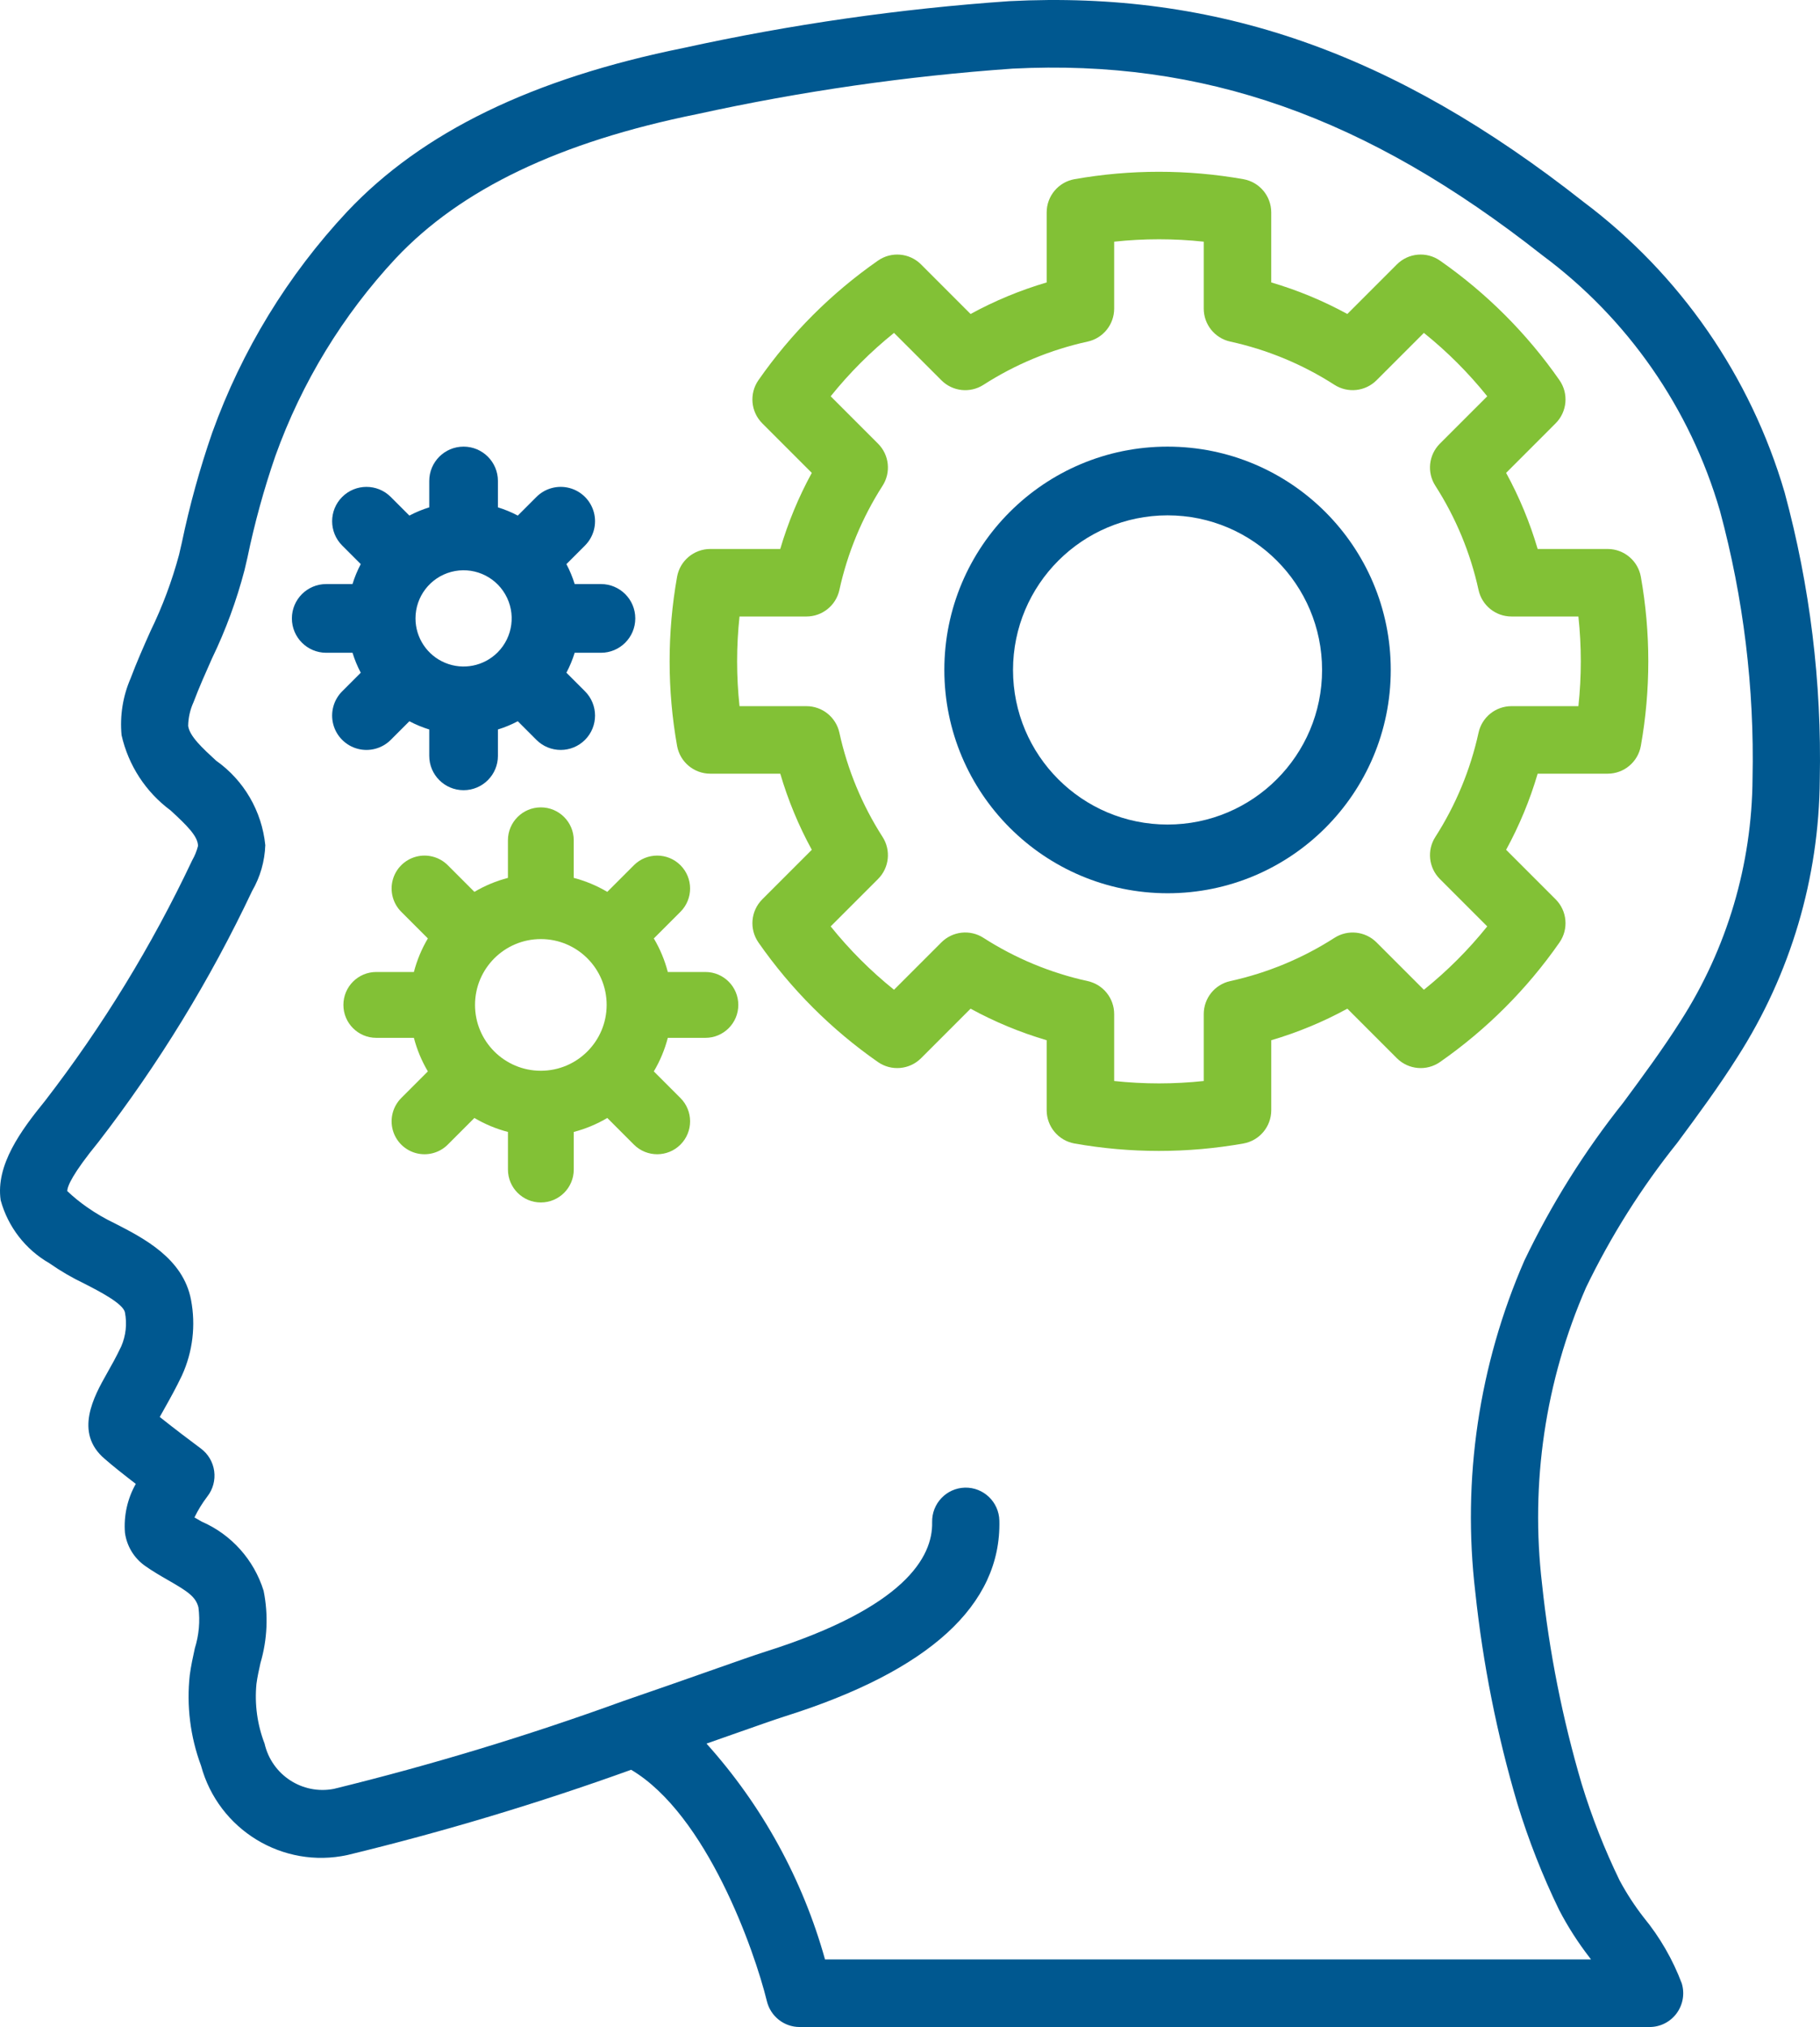 <?xml version="1.0" encoding="UTF-8"?>
<svg width="106px" height="118px" viewBox="0 0 106 118" version="1.1" xmlns="http://www.w3.org/2000/svg" xmlns:xlink="http://www.w3.org/1999/xlink">
    <!-- Generator: Sketch 47.1 (45422) - http://www.bohemiancoding.com/sketch -->
    <title>conocimiento</title>
    <desc>Created with Sketch.</desc>
    <defs></defs>
    <g id="Page-1" stroke="none" stroke-width="1" fill="none" fill-rule="evenodd">
        <g id="conocimiento" fill-rule="nonzero">
            <path d="M103.94,28.668 C101.96,21.909 97.852,15.976 92.233,11.758 C81.186,3.055 70.858,-0.552 58.777,0.068 C52.406,0.51 46.076,1.418 39.836,2.786 C31.002,4.572 24.587,7.691 20.219,12.321 C16.755,16.025 14.082,20.401 12.363,25.18 C11.637,27.274 11.046,29.413 10.592,31.583 L10.428,32.295 C10.017,33.824 9.461,35.31 8.768,36.733 C8.361,37.645 7.956,38.559 7.608,39.487 C7.155,40.528 6.974,41.667 7.08,42.797 C7.477,44.555 8.491,46.11 9.937,47.179 C10.897,48.062 11.528,48.683 11.533,49.247 C11.457,49.541 11.342,49.824 11.191,50.087 C8.846,55.051 5.972,59.746 2.62,64.089 C1.215,65.813 -0.259,67.824 0.039,69.871 C0.465,71.422 1.486,72.74 2.877,73.538 C3.524,73.99 4.207,74.388 4.919,74.728 C5.764,75.16 7.179,75.885 7.277,76.403 C7.406,77.067 7.331,77.755 7.062,78.375 C6.772,78.991 6.47,79.523 6.209,79.985 C5.49,81.262 4.286,83.4 6.102,84.929 C6.525,85.305 7.248,85.875 7.909,86.383 C7.419,87.247 7.2,88.24 7.278,89.231 C7.384,90.001 7.801,90.692 8.431,91.143 C8.869,91.455 9.338,91.727 9.802,91.994 C10.954,92.653 11.403,92.96 11.558,93.574 C11.661,94.374 11.588,95.188 11.346,95.958 C11.233,96.473 11.122,96.989 11.053,97.504 C10.856,99.293 11.081,101.103 11.709,102.788 C12.725,106.523 16.472,108.806 20.239,107.987 C25.831,106.633 31.345,104.977 36.759,103.025 C41.161,105.636 43.941,113.539 44.666,116.502 C44.882,117.381 45.667,117.999 46.569,118 L96.076,118 C96.697,118 97.281,117.704 97.65,117.203 C98.019,116.702 98.13,116.054 97.948,115.458 C97.425,114.072 96.681,112.781 95.743,111.636 C95.213,110.957 94.741,110.233 94.332,109.473 C93.45,107.658 92.71,105.777 92.12,103.848 C91,100.049 90.228,96.157 89.812,92.218 C89.119,86.337 90.003,80.377 92.372,74.954 C93.822,71.953 95.605,69.126 97.688,66.527 C98.872,64.928 100.094,63.275 101.195,61.531 C104.286,56.709 105.948,51.103 105.987,45.368 C106.105,39.731 105.415,34.107 103.94,28.668 Z M102.071,45.312 C102.038,50.321 100.587,55.217 97.886,59.427 C96.863,61.046 95.685,62.641 94.545,64.183 C92.284,67.019 90.351,70.105 88.784,73.38 C86.135,79.446 85.148,86.113 85.925,92.691 C86.368,96.863 87.189,100.986 88.378,105.009 C89.027,107.129 89.839,109.194 90.807,111.187 C91.315,112.163 91.91,113.09 92.583,113.959 C92.61,113.994 92.637,114.031 92.661,114.067 L48.051,114.067 C46.747,109.4 44.384,105.099 41.148,101.502 C41.661,101.323 42.146,101.152 42.598,100.992 C44.064,100.476 45.17,100.087 45.726,99.911 C54.121,97.264 58.32,93.433 58.205,88.522 C58.18,87.436 57.283,86.576 56.201,86.601 C55.12,86.627 54.264,87.528 54.289,88.614 C54.337,90.64 52.687,93.594 44.55,96.159 C43.973,96.342 42.823,96.745 41.303,97.281 C39.9,97.774 38.171,98.382 36.28,99.031 L36.268,99.035 C30.756,101.038 25.141,102.741 19.446,104.136 C17.612,104.493 15.826,103.327 15.408,101.498 C14.984,100.393 14.822,99.205 14.936,98.027 C14.989,97.62 15.081,97.212 15.171,96.805 C15.572,95.441 15.635,93.998 15.353,92.604 C14.791,90.798 13.474,89.327 11.744,88.577 C11.605,88.498 11.463,88.417 11.325,88.335 C11.534,87.905 11.785,87.497 12.075,87.117 C12.402,86.699 12.546,86.167 12.475,85.64 C12.404,85.114 12.124,84.639 11.698,84.323 C11.228,83.975 10.109,83.132 9.304,82.487 C9.404,82.304 9.517,82.103 9.62,81.922 C9.92,81.388 10.264,80.772 10.599,80.066 C11.226,78.691 11.41,77.153 11.125,75.667 C10.668,73.256 8.373,72.082 6.698,71.223 C6.13,70.953 5.586,70.637 5.071,70.276 C4.664,69.993 4.278,69.679 3.918,69.338 C3.923,69.042 4.229,68.323 5.736,66.476 C9.236,61.946 12.236,57.047 14.684,51.867 C15.155,51.055 15.418,50.139 15.451,49.2 C15.251,47.219 14.205,45.422 12.582,44.278 C11.791,43.55 11.043,42.862 10.959,42.259 C10.966,41.781 11.073,41.31 11.272,40.876 C11.594,40.019 11.97,39.18 12.343,38.339 C13.142,36.688 13.778,34.962 14.242,33.186 L14.409,32.469 C14.825,30.461 15.369,28.482 16.038,26.543 C17.574,22.264 19.964,18.345 23.061,15.026 C26.855,11.004 32.596,8.261 40.61,6.641 C46.661,5.314 52.8,4.429 58.979,3.995 C70.062,3.435 79.569,6.777 89.821,14.855 C94.802,18.545 98.439,23.776 100.174,29.743 C101.544,34.815 102.184,40.058 102.071,45.312 Z" id="Shape" fill="#005890"></path>
            <path d="M93.631,31.958 L89.556,31.958 C89.104,30.42 88.488,28.935 87.719,27.528 L90.602,24.644 C91.276,23.971 91.37,22.911 90.825,22.13 C88.935,19.418 86.58,17.063 83.869,15.173 C83.088,14.627 82.027,14.72 81.354,15.395 L78.471,18.278 C77.064,17.51 75.578,16.894 74.039,16.441 L74.039,12.365 C74.039,11.413 73.356,10.598 72.419,10.431 C69.165,9.856 65.835,9.856 62.58,10.431 C61.643,10.598 60.961,11.413 60.96,12.365 L60.96,16.442 C59.422,16.894 57.936,17.51 56.528,18.279 L53.645,15.395 C52.972,14.72 51.911,14.627 51.131,15.174 C48.419,17.063 46.064,19.419 44.174,22.13 C43.63,22.911 43.723,23.971 44.397,24.645 L47.28,27.528 C46.512,28.935 45.896,30.42 45.443,31.958 L41.369,31.958 C40.416,31.958 39.601,32.641 39.434,33.578 C38.855,36.833 38.855,40.165 39.434,43.419 C39.601,44.357 40.416,45.04 41.369,45.039 L45.444,45.039 C45.896,46.577 46.512,48.063 47.281,49.47 L44.397,52.353 C43.724,53.026 43.63,54.086 44.175,54.868 C46.064,57.579 48.42,59.934 51.131,61.824 C51.912,62.368 52.971,62.275 53.645,61.602 L56.528,58.719 C57.936,59.488 59.422,60.104 60.96,60.556 L60.96,64.632 C60.961,65.584 61.643,66.399 62.58,66.567 C65.835,67.144 69.165,67.144 72.42,66.567 C73.357,66.399 74.039,65.584 74.04,64.632 L74.04,60.556 C75.578,60.104 77.064,59.488 78.472,58.719 L81.355,61.602 C82.029,62.275 83.088,62.368 83.869,61.824 C86.58,59.934 88.936,57.579 90.825,54.868 C91.37,54.086 91.276,53.026 90.603,52.353 L87.719,49.47 C88.488,48.062 89.104,46.577 89.556,45.039 L93.631,45.039 C94.584,45.04 95.399,44.357 95.566,43.419 C96.145,40.165 96.145,36.833 95.566,33.578 C95.399,32.641 94.583,31.958 93.631,31.958 Z M91.929,41.108 L88.032,41.108 C87.109,41.108 86.311,41.75 86.113,42.652 C85.641,44.807 84.79,46.861 83.598,48.719 C83.097,49.496 83.207,50.517 83.861,51.171 L86.619,53.929 C85.527,55.289 84.29,56.526 82.93,57.618 L80.172,54.861 C79.519,54.208 78.499,54.097 77.721,54.596 C75.863,55.789 73.808,56.641 71.651,57.113 C70.75,57.311 70.108,58.109 70.108,59.032 L70.108,62.929 C68.374,63.115 66.625,63.115 64.891,62.929 L64.891,59.032 C64.891,58.109 64.249,57.311 63.348,57.113 C61.191,56.641 59.136,55.789 57.279,54.596 C56.501,54.095 55.48,54.206 54.827,54.861 L52.069,57.618 C50.71,56.526 49.473,55.289 48.38,53.929 L51.138,51.171 C51.793,50.517 51.902,49.496 51.401,48.719 C50.209,46.862 49.358,44.807 48.887,42.652 C48.689,41.75 47.89,41.108 46.967,41.108 L43.071,41.108 C42.884,39.374 42.884,37.624 43.071,35.889 L43.071,35.889 L46.968,35.889 C47.89,35.89 48.689,35.247 48.887,34.346 C49.358,32.191 50.21,30.136 51.401,28.279 C51.902,27.502 51.793,26.481 51.138,25.827 L48.38,23.069 C49.473,21.709 50.71,20.472 52.069,19.379 L54.828,22.137 C55.48,22.792 56.501,22.902 57.279,22.402 C59.136,21.208 61.192,20.356 63.348,19.885 C64.249,19.687 64.891,18.888 64.891,17.966 L64.891,14.069 C66.625,13.883 68.374,13.883 70.108,14.069 L70.108,17.966 C70.108,18.888 70.75,19.687 71.652,19.885 C73.808,20.356 75.864,21.208 77.721,22.402 C78.499,22.9 79.519,22.79 80.172,22.137 L82.93,19.379 C84.29,20.472 85.527,21.709 86.62,23.069 L83.861,25.827 C83.207,26.48 83.097,27.502 83.598,28.279 C84.79,30.136 85.642,32.191 86.113,34.346 C86.311,35.247 87.11,35.89 88.032,35.889 L91.929,35.889 C92.116,37.624 92.116,39.374 91.929,41.108 Z" id="Shape" fill="#82C136"></path>
            <path d="M41.083,56.583 L38.894,56.583 C38.716,55.897 38.442,55.24 38.08,54.63 L39.631,53.079 C40.379,52.33 40.379,51.117 39.631,50.368 C38.882,49.62 37.669,49.62 36.92,50.368 L35.369,51.919 C34.76,51.558 34.102,51.284 33.416,51.105 L33.416,48.917 C33.416,47.858 32.558,47 31.5,47 C30.442,47 29.583,47.858 29.583,48.917 L29.583,51.105 C28.897,51.284 28.24,51.558 27.63,51.919 L26.08,50.368 C25.596,49.884 24.89,49.695 24.228,49.872 C23.567,50.05 23.05,50.566 22.873,51.227 C22.696,51.889 22.885,52.594 23.369,53.079 L24.92,54.63 C24.558,55.24 24.284,55.897 24.106,56.583 L21.917,56.583 C20.858,56.583 20,57.441 20,58.5 C20,59.559 20.858,60.417 21.917,60.417 L24.106,60.417 C24.284,61.103 24.558,61.76 24.92,62.37 L23.369,63.921 C22.885,64.406 22.696,65.111 22.873,65.773 C23.05,66.434 23.567,66.95 24.228,67.128 C24.89,67.305 25.595,67.116 26.08,66.632 L27.63,65.081 C28.24,65.442 28.898,65.716 29.584,65.895 L29.584,68.083 C29.584,69.142 30.442,70 31.5,70 C32.559,70 33.417,69.142 33.417,68.083 L33.417,65.895 C34.103,65.716 34.76,65.442 35.37,65.081 L36.92,66.632 C37.669,67.38 38.882,67.38 39.631,66.632 C40.379,65.883 40.379,64.67 39.631,63.921 L38.08,62.37 C38.442,61.76 38.716,61.103 38.894,60.417 L41.083,60.417 C42.142,60.417 43,59.559 43,58.5 C43,57.441 42.142,56.583 41.083,56.583 Z M31.5,62.333 C29.383,62.333 27.666,60.617 27.666,58.5 C27.666,56.383 29.383,54.667 31.5,54.667 C33.617,54.667 35.333,56.383 35.333,58.5 C35.331,60.616 33.616,62.331 31.5,62.333 Z" id="Shape" fill="#82C136"></path>
            <path d="M20.531,38 C20.654,38.401 20.815,38.79 21.011,39.161 L19.93,40.243 C19.425,40.748 19.227,41.484 19.412,42.175 C19.597,42.865 20.136,43.404 20.826,43.589 C21.516,43.774 22.253,43.576 22.758,43.071 L23.843,41.986 C24.213,42.182 24.6,42.342 25,42.466 L25,44 C25,45.105 25.895,46 27,46 C28.105,46 29,45.105 29,44 L29,42.466 C29.4,42.342 29.787,42.182 30.157,41.986 L31.242,43.071 C32.023,43.852 33.29,43.852 34.071,43.071 C34.851,42.29 34.851,41.024 34.071,40.243 L32.989,39.161 C33.185,38.79 33.346,38.401 33.47,38 L35,38 C36.105,38 37,37.104 37,36 C37,34.895 36.105,34 35,34 L33.47,34 C33.346,33.599 33.185,33.21 32.989,32.839 L34.071,31.757 C34.576,31.251 34.773,30.515 34.588,29.825 C34.403,29.135 33.864,28.596 33.174,28.411 C32.484,28.226 31.748,28.423 31.242,28.929 L30.157,30.014 C29.787,29.818 29.4,29.658 29,29.535 L29,28 C29,26.895 28.105,26 27,26 C25.895,26 25,26.895 25,28 L25,29.535 C24.6,29.658 24.213,29.819 23.843,30.014 L22.758,28.929 C21.977,28.148 20.711,28.148 19.929,28.929 C19.149,29.71 19.149,30.976 19.929,31.757 L21.011,32.839 C20.815,33.21 20.654,33.599 20.53,34 L19,34 C17.895,34 17,34.896 17,36 C17,37.105 17.896,38 19,38 L20.531,38 L20.531,38 Z M26.275,33.293 C27.499,32.965 28.792,33.5 29.426,34.598 C30.06,35.696 29.877,37.083 28.981,37.979 C28.18,38.78 26.975,39.02 25.929,38.587 C24.882,38.154 24.199,37.132 24.199,36 C24.199,34.732 25.05,33.622 26.275,33.293 Z" id="Shape" fill="#005890"></path>
            <path d="M68,26 C60.82,26 55,31.82 55,39 C55.008,46.176 60.824,51.992 68,52 C75.18,52 81,46.18 81,39 C81,31.82 75.18,26 68,26 Z M68,48 C63.029,48 59,43.97 59,39 C59.005,34.032 63.032,30.005 68,30 C72.971,30 77,34.029 77,39 C77,43.97 72.971,48 68,48 Z" id="Shape" fill="#005890"></path>
        </g>
    </g>
</svg>